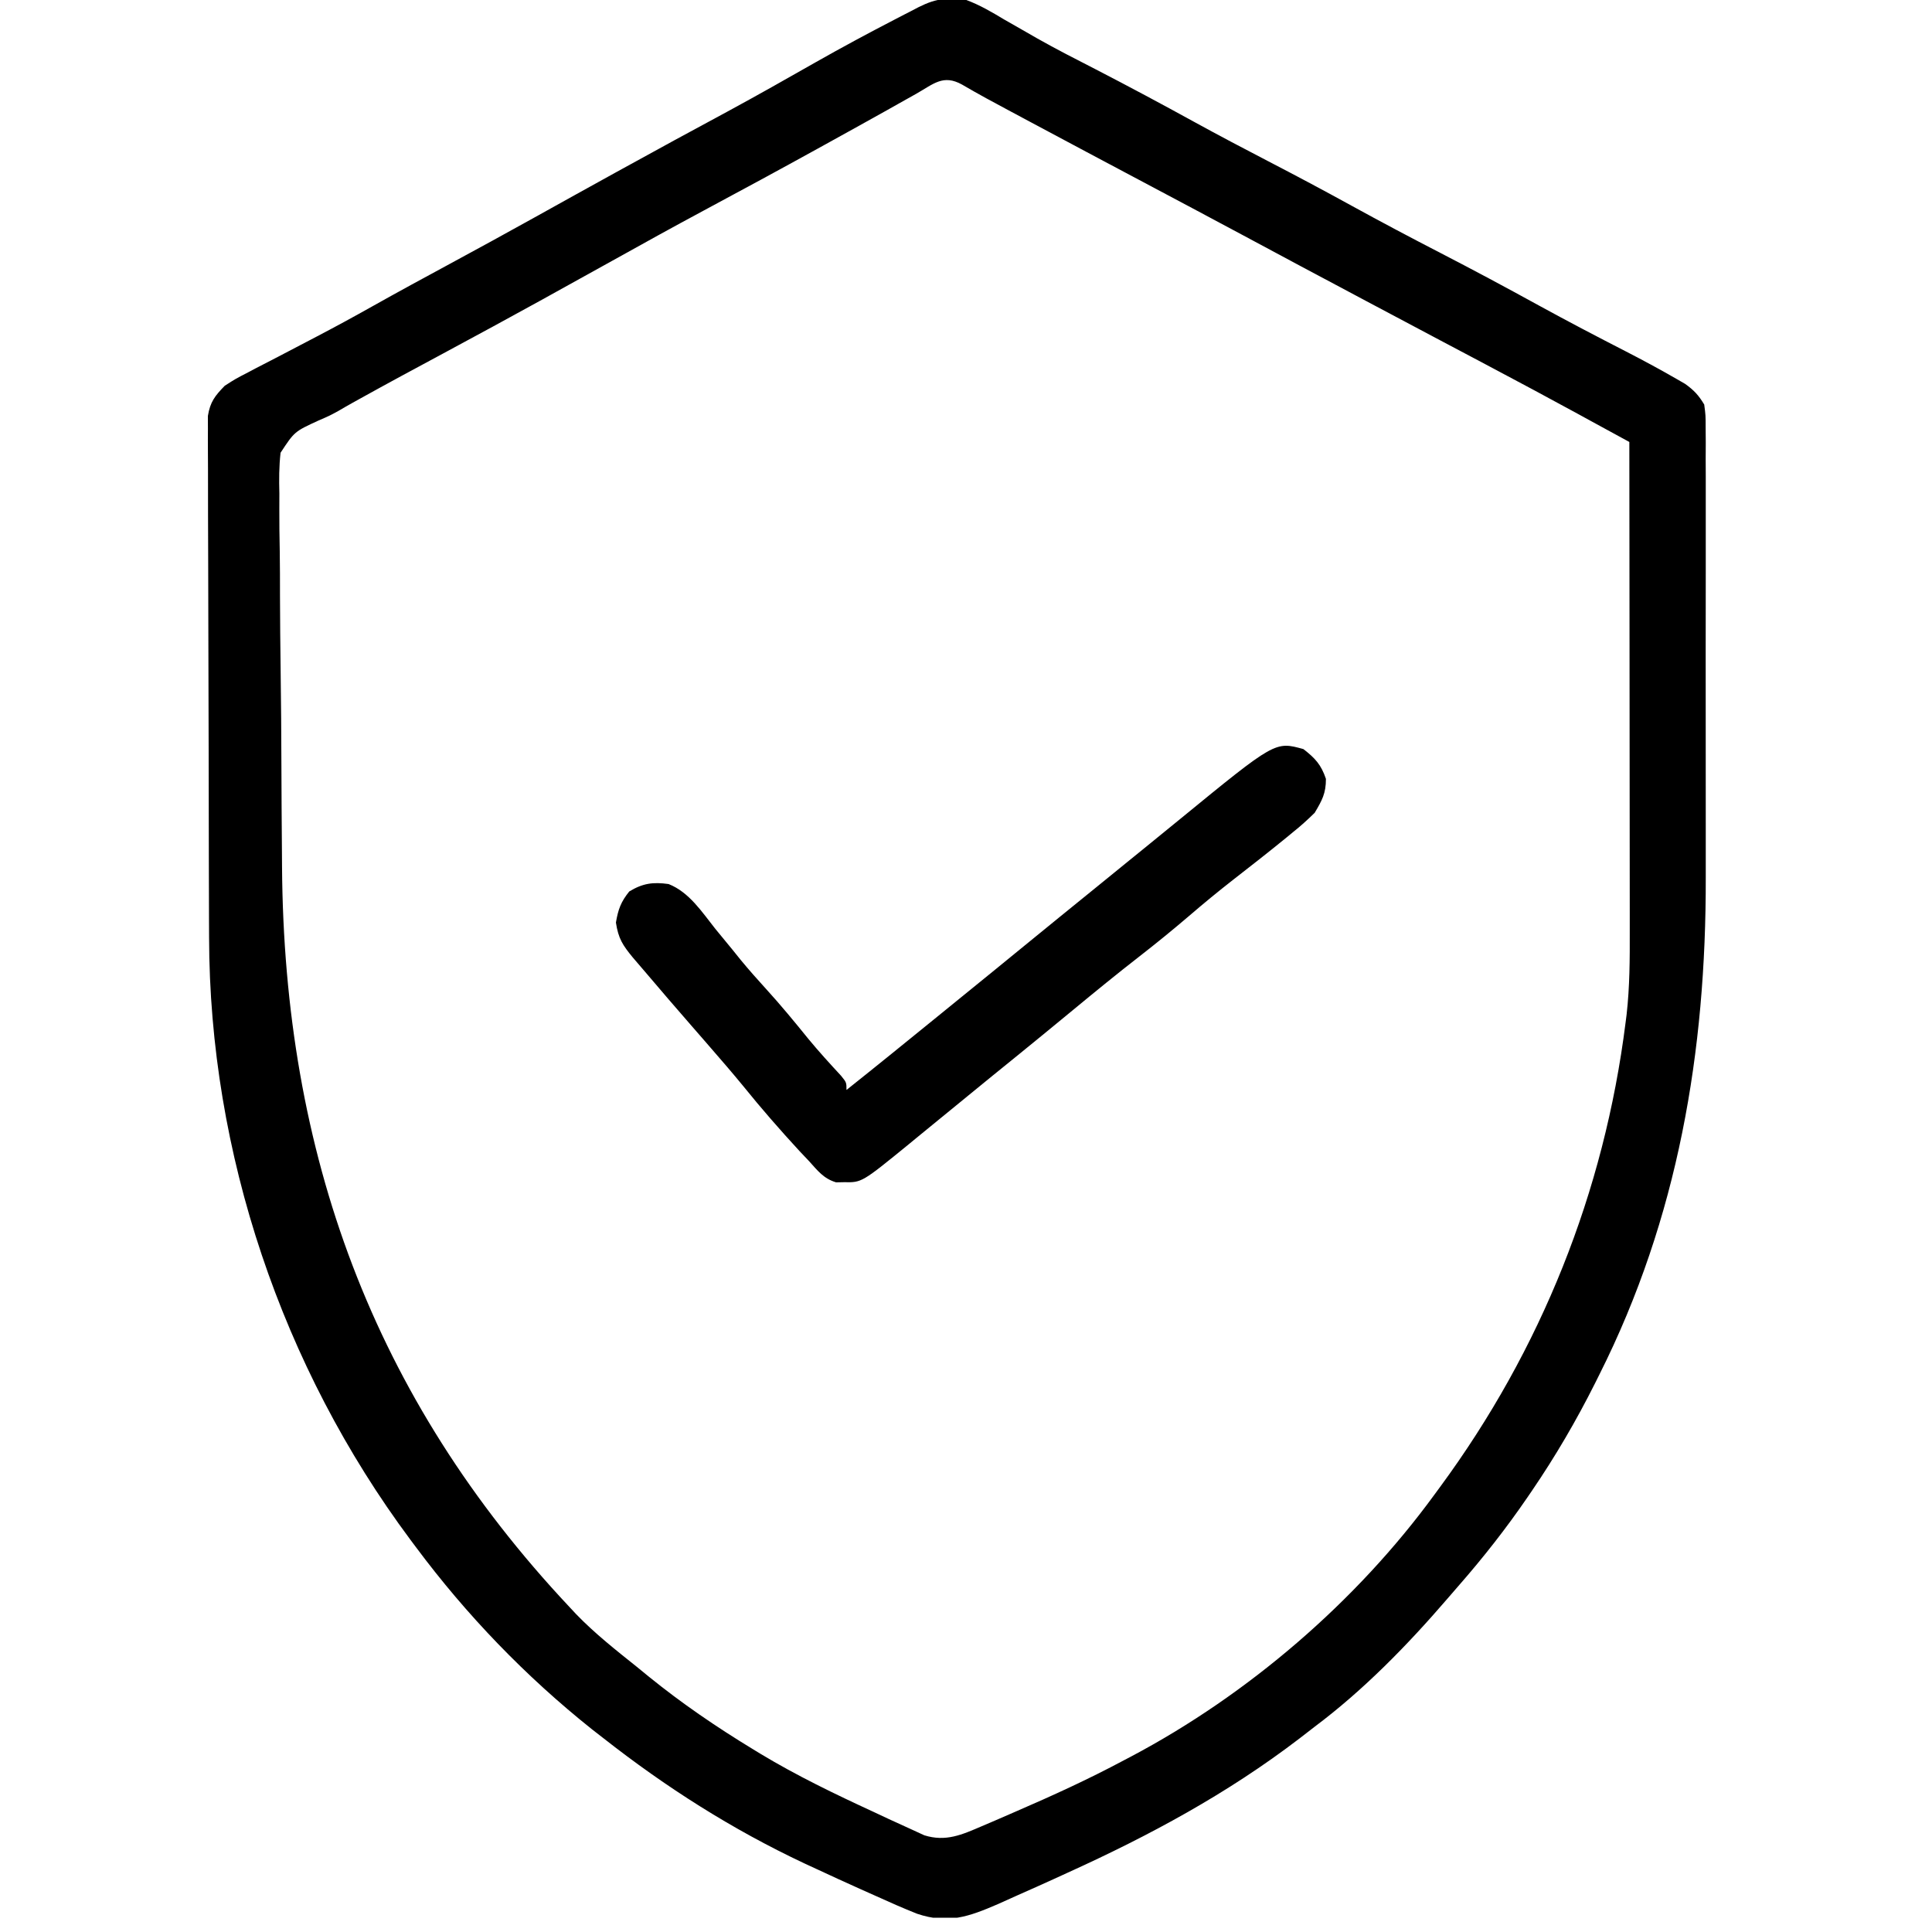 <svg width="50" height="50" viewBox="0 0 50 50" fill="none" xmlns="http://www.w3.org/2000/svg">
<g clip-path="url(#clip0_908_699)">
<path d="M25.009 -0C25.358 0.13 25.666 0.311 25.985 0.503C26.172 0.61 26.36 0.718 26.549 0.825C26.694 0.909 26.694 0.909 26.843 0.994C27.339 1.274 27.846 1.533 28.354 1.793C29.211 2.236 30.061 2.69 30.906 3.155C31.537 3.501 32.173 3.837 32.812 4.168C33.54 4.545 34.263 4.93 34.981 5.325C35.739 5.742 36.503 6.146 37.272 6.543C38.128 6.985 38.977 7.439 39.822 7.904C40.567 8.312 41.319 8.706 42.076 9.094C42.515 9.32 42.949 9.553 43.377 9.8C43.454 9.845 43.531 9.889 43.611 9.935C43.84 10.099 43.959 10.227 44.105 10.469C44.142 10.749 44.142 10.749 44.142 11.081C44.143 11.207 44.144 11.333 44.145 11.463C44.144 11.603 44.144 11.742 44.143 11.882C44.144 12.029 44.144 12.176 44.145 12.323C44.146 12.723 44.145 13.124 44.145 13.524C44.144 13.945 44.145 14.366 44.145 14.787C44.145 15.496 44.145 16.205 44.143 16.914C44.142 17.727 44.142 18.541 44.144 19.355C44.145 20.057 44.145 20.759 44.145 21.461C44.144 21.878 44.144 22.296 44.145 22.714C44.154 27.215 43.429 31.52 41.391 35.575C41.356 35.647 41.32 35.718 41.283 35.792C40.797 36.761 40.257 37.685 39.647 38.58C39.608 38.636 39.57 38.692 39.531 38.75C38.981 39.553 38.389 40.308 37.748 41.04C37.651 41.151 37.555 41.263 37.459 41.374C36.427 42.573 35.292 43.737 34.024 44.687C33.891 44.79 33.758 44.892 33.626 44.995C31.764 46.419 29.756 47.501 27.627 48.467C27.507 48.522 27.388 48.576 27.269 48.631C26.964 48.77 26.658 48.907 26.351 49.042C26.177 49.119 26.004 49.198 25.831 49.276C25.071 49.605 24.534 49.797 23.735 49.528C23.373 49.384 23.019 49.228 22.665 49.067C22.535 49.009 22.405 48.951 22.275 48.893C21.893 48.722 21.512 48.547 21.132 48.37C21.028 48.322 20.925 48.274 20.818 48.225C18.942 47.342 17.237 46.257 15.607 44.977C15.514 44.905 15.42 44.833 15.325 44.758C13.603 43.386 12.073 41.798 10.76 40.034C10.713 39.972 10.667 39.91 10.62 39.847C7.293 35.377 5.421 29.836 5.411 24.265C5.411 24.115 5.41 23.965 5.409 23.814C5.407 23.325 5.406 22.836 5.405 22.347C5.405 22.178 5.405 22.009 5.404 21.84C5.402 21.046 5.401 20.253 5.4 19.46C5.399 18.545 5.397 17.631 5.393 16.717C5.39 16.008 5.388 15.3 5.388 14.591C5.388 14.169 5.387 13.746 5.384 13.324C5.382 12.927 5.382 12.53 5.383 12.134C5.383 11.988 5.382 11.843 5.381 11.697C5.379 11.498 5.38 11.3 5.381 11.101C5.381 10.99 5.381 10.879 5.38 10.765C5.439 10.402 5.562 10.245 5.816 9.984C6.099 9.802 6.099 9.802 6.429 9.632C6.488 9.6 6.547 9.569 6.608 9.537C6.8 9.437 6.993 9.338 7.185 9.239C7.385 9.134 7.585 9.03 7.785 8.925C7.917 8.856 8.049 8.787 8.181 8.718C8.669 8.463 9.153 8.2 9.633 7.93C10.296 7.558 10.963 7.195 11.632 6.834C12.371 6.434 13.108 6.032 13.842 5.623C14.53 5.239 15.22 4.858 15.909 4.477C15.97 4.444 16.03 4.41 16.093 4.376C17.004 3.873 17.919 3.376 18.836 2.882C19.596 2.47 20.348 2.045 21.099 1.617C21.786 1.227 22.481 0.854 23.182 0.491C23.253 0.455 23.323 0.418 23.396 0.38C23.458 0.349 23.519 0.317 23.582 0.285C24.114 -0.005 24.395 -0.087 25.009 -0ZM23.719 2.423C23.56 2.513 23.401 2.602 23.241 2.691C23.153 2.741 23.064 2.791 22.973 2.842C22.425 3.149 21.875 3.453 21.326 3.756C21.236 3.805 21.236 3.805 21.145 3.856C20.176 4.391 19.202 4.918 18.227 5.441C17.433 5.867 16.646 6.302 15.859 6.741C15.323 7.04 14.787 7.337 14.249 7.633C14.19 7.666 14.13 7.7 14.068 7.734C13.204 8.21 12.338 8.681 11.469 9.148C10.75 9.534 10.031 9.921 9.318 10.317C9.254 10.353 9.19 10.388 9.125 10.424C9.002 10.493 8.88 10.562 8.759 10.634C8.53 10.759 8.53 10.759 8.241 10.884C7.621 11.169 7.621 11.169 7.261 11.717C7.221 12.072 7.22 12.41 7.23 12.767C7.23 12.902 7.23 13.036 7.229 13.171C7.227 13.536 7.233 13.9 7.24 14.265C7.246 14.65 7.246 15.034 7.246 15.419C7.248 16.066 7.254 16.714 7.263 17.361C7.275 18.185 7.28 19.008 7.283 19.832C7.285 20.547 7.29 21.262 7.296 21.977C7.297 22.129 7.298 22.28 7.299 22.432C7.349 29.847 9.643 36.165 14.734 41.585C14.794 41.648 14.853 41.712 14.914 41.778C15.397 42.277 15.937 42.703 16.479 43.136C16.583 43.221 16.687 43.306 16.791 43.391C17.647 44.085 18.543 44.696 19.484 45.268C19.581 45.327 19.581 45.327 19.679 45.387C20.619 45.954 21.604 46.429 22.6 46.888C22.735 46.951 22.87 47.014 23.005 47.078C23.197 47.167 23.389 47.255 23.581 47.341C23.693 47.393 23.805 47.444 23.92 47.497C24.477 47.671 24.893 47.484 25.411 47.261C25.524 47.213 25.637 47.165 25.753 47.115C25.873 47.063 25.992 47.011 26.112 46.959C26.173 46.932 26.234 46.906 26.296 46.879C27.241 46.47 28.173 46.045 29.081 45.559C29.142 45.527 29.204 45.494 29.268 45.461C32.297 43.859 35.106 41.448 37.126 38.677C37.197 38.581 37.197 38.581 37.268 38.484C39.886 34.927 41.518 30.849 42.07 26.463C42.078 26.396 42.087 26.329 42.096 26.26C42.178 25.537 42.18 24.82 42.178 24.093C42.178 23.955 42.178 23.816 42.178 23.677C42.178 23.304 42.177 22.93 42.177 22.557C42.176 22.166 42.176 21.774 42.176 21.383C42.175 20.643 42.175 19.904 42.174 19.164C42.173 18.321 42.172 17.478 42.172 16.635C42.171 14.903 42.169 13.171 42.167 11.438C41.828 11.253 41.488 11.068 41.149 10.883C41.054 10.831 40.959 10.778 40.861 10.725C40.091 10.305 39.319 9.891 38.544 9.481C38.413 9.412 38.281 9.342 38.15 9.272C37.879 9.129 37.608 8.985 37.337 8.842C36.677 8.492 36.017 8.141 35.357 7.791C35.293 7.757 35.228 7.722 35.162 7.687C34.154 7.152 33.147 6.614 32.142 6.074C31.284 5.614 30.425 5.157 29.565 4.701C28.604 4.191 27.643 3.68 26.683 3.166C26.511 3.074 26.339 2.982 26.167 2.89C25.74 2.662 25.315 2.434 24.898 2.189C24.411 1.918 24.163 2.171 23.719 2.423Z" fill="black"/>
<path d="M33.733 19.387C34.039 19.625 34.19 19.789 34.315 20.157C34.315 20.533 34.216 20.712 34.024 21.035C33.839 21.217 33.662 21.377 33.46 21.538C33.377 21.606 33.377 21.606 33.293 21.676C32.839 22.047 32.377 22.408 31.914 22.768C31.527 23.07 31.149 23.381 30.777 23.701C30.356 24.061 29.929 24.409 29.492 24.749C28.909 25.202 28.338 25.669 27.769 26.139C27.291 26.534 26.811 26.927 26.33 27.318C25.905 27.662 25.48 28.007 25.057 28.354C24.88 28.499 24.702 28.644 24.524 28.79C24.463 28.84 24.402 28.89 24.339 28.941C24.134 29.109 23.93 29.277 23.724 29.444C23.628 29.523 23.628 29.523 23.53 29.604C22.304 30.604 22.304 30.604 21.846 30.595C21.743 30.597 21.743 30.597 21.637 30.599C21.314 30.502 21.162 30.297 20.938 30.05C20.855 29.963 20.773 29.875 20.688 29.786C20.185 29.24 19.701 28.686 19.235 28.108C18.958 27.771 18.674 27.441 18.387 27.112C18.334 27.05 18.281 26.989 18.226 26.926C18.117 26.802 18.009 26.677 17.901 26.553C17.497 26.088 17.094 25.623 16.697 25.153C16.59 25.026 16.482 24.901 16.374 24.776C16.114 24.459 16.003 24.29 15.94 23.876C15.998 23.534 16.068 23.341 16.285 23.071C16.637 22.858 16.9 22.823 17.303 22.879C17.837 23.089 18.166 23.603 18.514 24.04C18.662 24.22 18.809 24.399 18.957 24.579C19.028 24.667 19.099 24.755 19.172 24.846C19.383 25.101 19.6 25.347 19.823 25.591C20.204 26.009 20.561 26.442 20.916 26.881C21.189 27.212 21.477 27.528 21.768 27.842C21.907 28.014 21.907 28.014 21.907 28.208C22.683 27.591 23.453 26.965 24.222 26.34C24.426 26.174 24.63 26.008 24.834 25.842C25.394 25.387 25.954 24.933 26.511 24.476C27.137 23.963 27.766 23.454 28.394 22.944C28.655 22.731 28.917 22.519 29.178 22.306C29.307 22.202 29.435 22.098 29.564 21.993C29.892 21.726 30.221 21.459 30.548 21.191C33.002 19.183 33.002 19.183 33.733 19.387Z" fill="black"/>
</g>
<defs>
<clipPath id="clip0_908_699">
<rect width="49.631" height="49.631" fill="white"/>
</clipPath>
</defs>
</svg>
